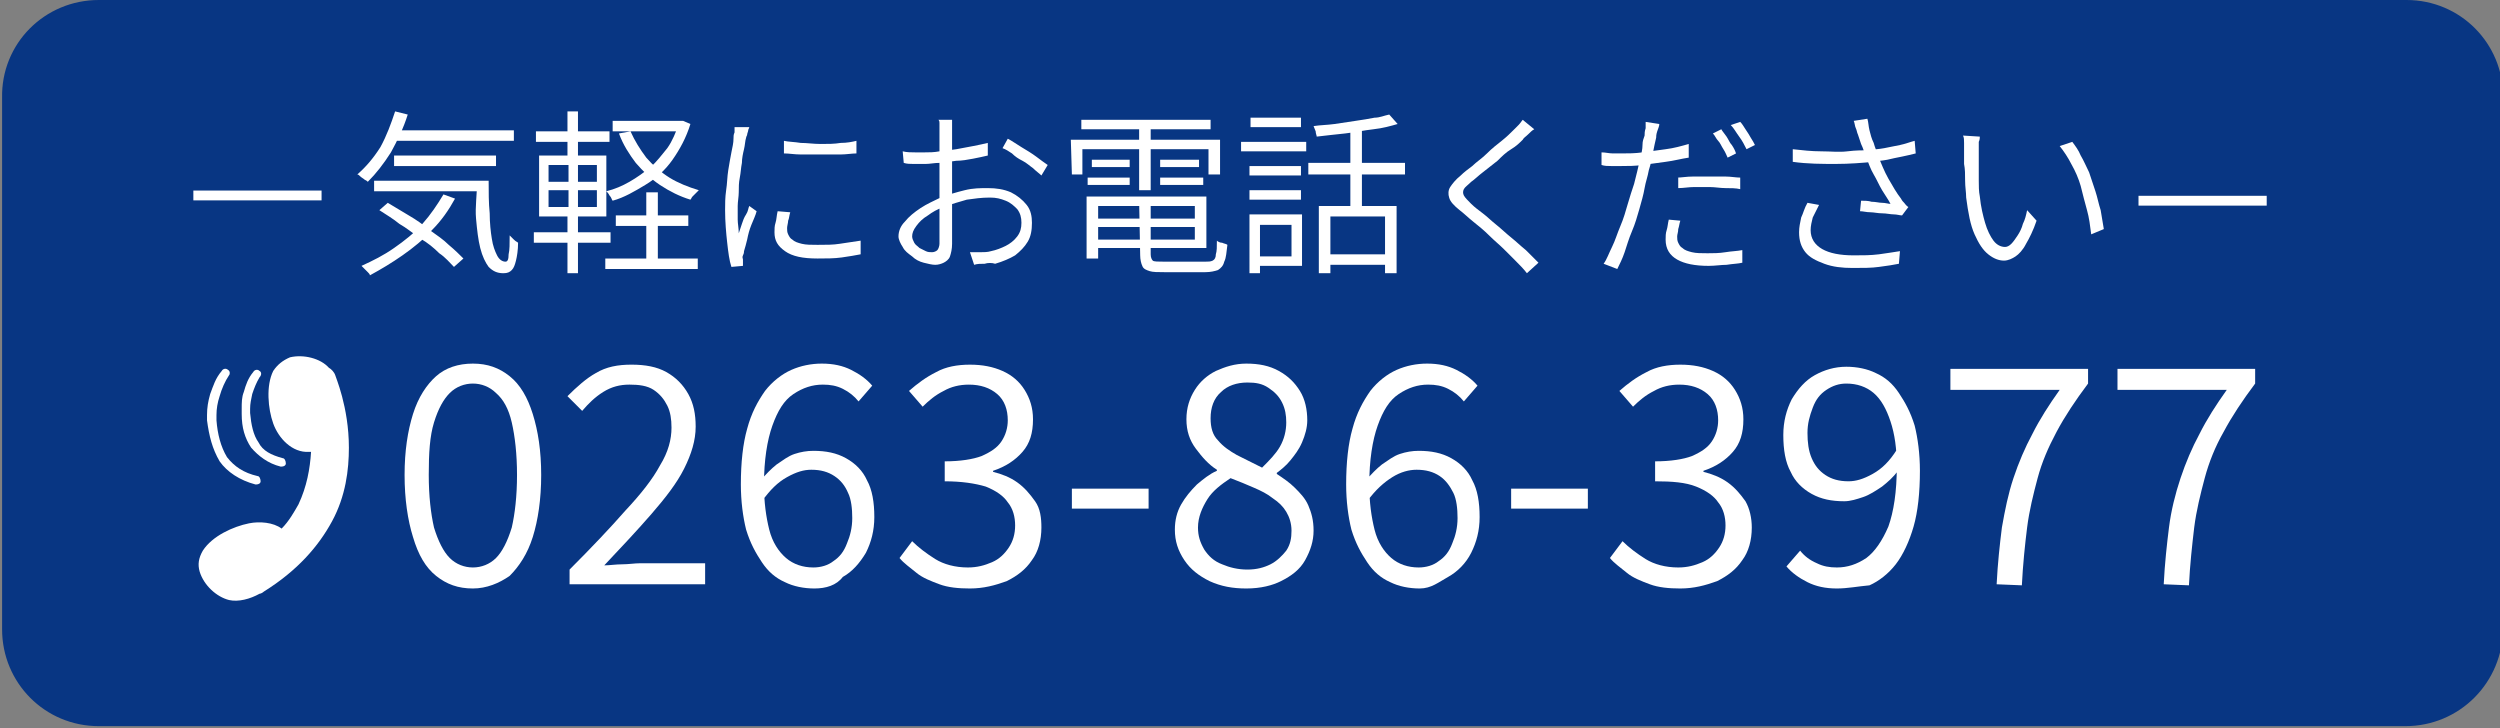 <?xml version="1.0" encoding="utf-8"?>
<!-- Generator: Adobe Illustrator 28.0.0, SVG Export Plug-In . SVG Version: 6.00 Build 0)  -->
<svg version="1.1" id="レイヤー_1" xmlns="http://www.w3.org/2000/svg" xmlns:xlink="http://www.w3.org/1999/xlink" x="0px"
	 y="0px" viewBox="0 0 237.9 69.3" style="enable-background:new 0 0 237.9 69.3;" xml:space="preserve">
<rect x="0" y="0" width="237.9" height="69.3" fill="#808080" stroke="none"/>
<style type="text/css">
	.st0{fill:#083683;stroke:#083683;stroke-width:2;stroke-miterlimit:10;}
	.st1{fill:#FFFFFF;}
	.st2{fill:none;stroke:#FFFFFF;stroke-width:0.935;stroke-miterlimit:10;}
</style>
<path class="st0" d="M228.9,68.1H9.4c-4.6,0-8.2-3.7-8.2-8.2V9.3C1.1,4.7,4.8,1,9.4,1H229c4.6,0,8.2,3.7,8.2,8.2v50.5
	C237.2,64.4,233.5,68.1,228.9,68.1z"/>
<g>
	<g>
		<path class="st1" d="M37.6,10.6l1.2,0.3c-0.4,1.3-1,2.5-1.6,3.6c-0.7,1.1-1.4,2-2.2,2.8c-0.1-0.1-0.1-0.1-0.3-0.2
			c-0.1-0.1-0.3-0.2-0.4-0.3c-0.1-0.1-0.2-0.2-0.3-0.2c0.8-0.7,1.5-1.5,2.2-2.6C36.8,12.9,37.2,11.8,37.6,10.6z M42.2,18.5l1.1,0.4
			c-0.6,1.1-1.3,2.1-2.2,3c-0.8,0.9-1.8,1.7-2.8,2.4c-1,0.7-2,1.3-3.1,1.9c0-0.1-0.1-0.2-0.2-0.3s-0.2-0.2-0.3-0.3
			c-0.1-0.1-0.2-0.2-0.3-0.3c1.1-0.5,2.1-1,3.1-1.7s1.9-1.4,2.7-2.3C41,20.4,41.6,19.5,42.2,18.5z M35.6,17.2h10.2v1H35.6V17.2z
			 M36.1,20l0.8-0.7c0.7,0.4,1.3,0.8,2,1.2c0.7,0.4,1.4,0.9,2,1.4c0.7,0.5,1.3,0.9,1.8,1.4c0.6,0.5,1,0.9,1.4,1.3l-0.9,0.8
			c-0.4-0.4-0.8-0.9-1.4-1.3c-0.5-0.5-1.1-1-1.8-1.4c-0.7-0.5-1.3-1-2-1.4C37.4,20.8,36.7,20.4,36.1,20z M37.3,12.4h11.6v1H37.3
			V12.4z M37.5,14.8h9.7v1h-9.7V14.8z M45.4,17.2h1.1c0,1.1,0,2.1,0.1,3.1c0,0.9,0.1,1.8,0.2,2.4c0.1,0.7,0.3,1.2,0.5,1.6
			s0.5,0.6,0.8,0.6c0.2,0,0.3-0.2,0.3-0.7c0.1-0.4,0.1-1,0.1-1.8c0.1,0.1,0.2,0.2,0.4,0.4s0.3,0.2,0.4,0.3c0,0.7-0.1,1.3-0.2,1.7
			c-0.1,0.4-0.2,0.7-0.4,0.9c-0.2,0.2-0.4,0.3-0.8,0.3c-0.6,0-1-0.2-1.4-0.6c-0.3-0.4-0.6-1-0.8-1.8s-0.3-1.7-0.4-2.8
			S45.4,18.5,45.4,17.2z"/>
		<path class="st1" d="M50.8,22.1h7.3v1h-7.3V22.1z M51,12.5h7v1h-7V12.5z M51.3,14.8h6.4v5.8h-6.4V14.8z M52.2,15.7v1.6h4.6v-1.6
			C56.8,15.7,52.2,15.7,52.2,15.7z M52.2,18.1v1.6h4.6v-1.6H52.2z M54,10.6h1v4.6h-1V10.6z M54.1,15.2H55v4.9l0,0V26h-1v-5.9h0.1
			V15.2z M57.6,24.6h8.8v1h-8.8C57.6,25.6,57.6,24.6,57.6,24.6z M64.6,11.5h0.2H65l0.7,0.3c-0.4,1.3-1,2.4-1.7,3.4s-1.6,1.8-2.6,2.4
			s-2,1.2-3.1,1.5c-0.1-0.1-0.1-0.3-0.3-0.5c-0.1-0.2-0.2-0.3-0.3-0.4c0.8-0.2,1.5-0.5,2.2-0.9s1.4-0.9,2-1.4s1.1-1.2,1.6-1.8
			c0.5-0.7,0.8-1.5,1.1-2.3C64.6,11.8,64.6,11.5,64.6,11.5z M58.3,11.5h6.5v1h-6.5C58.3,12.5,58.3,11.5,58.3,11.5z M58.6,20.5h6.9v1
			h-6.9V20.5z M60,12.5c0.4,0.9,0.9,1.7,1.5,2.5c0.6,0.7,1.4,1.4,2.2,1.9s1.8,0.9,2.8,1.2c-0.1,0.1-0.2,0.2-0.3,0.3
			s-0.2,0.2-0.3,0.3s-0.1,0.2-0.2,0.3c-1-0.3-2-0.8-2.9-1.4s-1.6-1.3-2.3-2.1c-0.6-0.8-1.2-1.7-1.6-2.8L60,12.5z M61.5,18.3h1.1v6.9
			h-1.1V18.3z"/>
		<path class="st1" d="M71.3,12.1c0,0.1-0.1,0.2-0.1,0.3s-0.1,0.3-0.1,0.4S71,13,71,13.1c-0.1,0.3-0.1,0.7-0.2,1.1s-0.2,0.9-0.2,1.3
			c-0.1,0.5-0.1,0.9-0.2,1.4s-0.1,0.9-0.1,1.4c0,0.4-0.1,0.9-0.1,1.3s0,0.9,0,1.3s0.1,0.8,0.1,1.3c0.1-0.3,0.2-0.6,0.3-0.9
			s0.2-0.6,0.4-0.9s0.2-0.6,0.3-0.8l0.7,0.5c-0.1,0.4-0.3,0.8-0.5,1.3s-0.3,0.9-0.4,1.4c-0.1,0.4-0.2,0.8-0.3,1.1
			c0,0.1,0,0.2-0.1,0.4s0,0.3,0,0.4s0,0.2,0,0.3s0,0.2,0,0.3l-1.1,0.1c-0.2-0.6-0.3-1.4-0.4-2.3S69,21.1,69,20c0-0.6,0-1.2,0.1-1.9
			c0.1-0.6,0.1-1.3,0.2-1.9s0.2-1.2,0.3-1.7c0.1-0.5,0.2-0.9,0.2-1.3c0-0.2,0-0.4,0.1-0.6c0-0.2,0-0.4,0-0.5L71.3,12.1z M75.2,20.2
			c-0.1,0.3-0.1,0.6-0.2,0.8c0,0.2-0.1,0.5-0.1,0.7s0,0.4,0.1,0.6s0.2,0.4,0.4,0.5c0.2,0.2,0.5,0.3,0.9,0.4s0.9,0.1,1.5,0.1
			c0.8,0,1.5,0,2.1-0.1c0.7-0.1,1.3-0.2,2-0.3v1.3c-0.5,0.1-1.1,0.2-1.8,0.3c-0.7,0.1-1.5,0.1-2.3,0.1c-1.4,0-2.4-0.2-3.1-0.7
			s-1-1-1-1.8c0-0.3,0-0.6,0.1-0.9s0.1-0.7,0.2-1.1L75.2,20.2z M74.6,13.4c0.4,0.1,1,0.1,1.6,0.2c0.6,0,1.2,0.1,1.9,0.1
			c0.7,0,1.3,0,1.9-0.1c0.6,0,1.1-0.1,1.5-0.2v1.2c-0.4,0-1,0.1-1.5,0.1c-0.6,0-1.2,0-1.9,0c-0.6,0-1.3,0-1.9,0s-1.1-0.1-1.6-0.1
			V13.4z"/>
		<path class="st1" d="M90.6,11.3c0,0.1,0,0.2,0,0.3s0,0.3,0,0.4c0,0.1,0,0.3,0,0.4c0,0.2,0,0.6,0,1s0,0.9,0,1.4s0,1,0,1.6
			c0,0.5,0,1,0,1.5c0,0.4,0,0.9,0,1.4s0,1,0,1.5s0,1,0,1.4s0,0.8,0,1c0,0.5-0.1,0.9-0.2,1.2S90,24.9,89.8,25s-0.5,0.2-0.8,0.2
			s-0.7-0.1-1.1-0.2s-0.8-0.3-1.1-0.6c-0.4-0.3-0.7-0.5-0.9-0.9c-0.2-0.3-0.4-0.7-0.4-1c0-0.5,0.2-1,0.6-1.4
			c0.4-0.5,0.9-0.9,1.5-1.3s1.3-0.7,1.9-1c0.8-0.3,1.5-0.5,2.3-0.7s1.5-0.2,2.2-0.2c0.8,0,1.5,0.1,2.2,0.4c0.6,0.3,1.1,0.7,1.5,1.2
			s0.5,1.1,0.5,1.7c0,0.7-0.1,1.3-0.4,1.8s-0.7,0.9-1.2,1.3c-0.5,0.3-1.2,0.6-1.9,0.8c-0.3-0.1-0.7-0.1-1,0c-0.4,0-0.7,0-1,0.1
			L92.3,24c0.3,0,0.6,0,1,0c0.3,0,0.7,0,1-0.1c0.5-0.1,1-0.3,1.4-0.5s0.8-0.5,1.1-0.9c0.3-0.4,0.4-0.8,0.4-1.3s-0.1-0.9-0.4-1.3
			c-0.3-0.3-0.6-0.6-1.1-0.8s-0.9-0.3-1.5-0.3c-0.8,0-1.5,0.1-2.2,0.2c-0.7,0.2-1.4,0.4-2.2,0.7c-0.6,0.2-1.1,0.5-1.5,0.8
			c-0.5,0.3-0.8,0.6-1.1,1s-0.4,0.7-0.4,1c0,0.2,0.1,0.4,0.2,0.6s0.3,0.3,0.5,0.5c0.2,0.1,0.4,0.2,0.6,0.3c0.2,0.1,0.4,0.1,0.6,0.1
			s0.4-0.1,0.5-0.2s0.2-0.4,0.2-0.6c0-0.3,0-0.8,0-1.4s0-1.2,0-1.9c0-0.7,0-1.3,0-1.9c0-0.5,0-1,0-1.6s0-1.1,0-1.6s0-1,0-1.4
			s0-0.7,0-0.9c0-0.1,0-0.2,0-0.4c0-0.1,0-0.3,0-0.4s0-0.2-0.1-0.3h1.3V11.3z M85.9,14.4c0.4,0.1,0.8,0.1,1.2,0.1c0.3,0,0.6,0,0.9,0
			c0.4,0,0.9,0,1.4-0.1s1-0.1,1.6-0.2c0.5-0.1,1.1-0.2,1.6-0.3s1-0.2,1.4-0.3v1.2c-0.4,0.1-0.9,0.2-1.4,0.3s-1.1,0.2-1.6,0.2
			c-0.6,0.1-1.1,0.1-1.6,0.2c-0.5,0-0.9,0.1-1.3,0.1c-0.5,0-0.9,0-1.2,0c-0.3,0-0.6,0-0.9-0.1L85.9,14.4z M95.9,13.2
			c0.4,0.2,0.8,0.5,1.3,0.8s1,0.6,1.4,0.9s0.8,0.6,1.1,0.8l-0.6,1c-0.2-0.2-0.5-0.4-0.8-0.7c-0.3-0.2-0.6-0.5-1-0.7s-0.7-0.4-1-0.7
			c-0.3-0.2-0.6-0.4-0.9-0.5L95.9,13.2z"/>
		<path class="st1" d="M101.9,13.3h14.2v3.3H115v-2.4h-12v2.4h-1L101.9,13.3L101.9,13.3z M102.9,11.4h12.3v0.9h-12.3V11.4z
			 M103.4,18.7h1.1v5.9h-1.1V18.7z M103.5,16.9h4v0.7h-4V16.9z M103.9,15.2h3.6v0.7h-3.6V15.2z M103.9,20.8h10.2v0.8h-10.2V20.8z
			 M104,18.7h10.8v4.9H104v-0.8h9.7v-3.2H104V18.7z M108.4,19.1h1.1v5.1c0,0.3,0.1,0.5,0.2,0.6s0.5,0.1,1.1,0.1c0.1,0,0.3,0,0.5,0
			s0.5,0,0.9,0c0.3,0,0.7,0,1,0s0.6,0,0.9,0s0.5,0,0.6,0c0.3,0,0.5,0,0.7-0.1s0.3-0.3,0.3-0.6c0.1-0.3,0.1-0.7,0.1-1.3
			c0.1,0.1,0.3,0.2,0.5,0.2c0.2,0.1,0.4,0.1,0.5,0.2c-0.1,0.7-0.1,1.2-0.3,1.6c-0.1,0.4-0.3,0.6-0.6,0.8c-0.3,0.1-0.7,0.2-1.2,0.2
			c-0.1,0-0.3,0-0.5,0c-0.3,0-0.6,0-0.9,0s-0.7,0-1.1,0s-0.7,0-0.9,0c-0.3,0-0.4,0-0.5,0c-0.6,0-1.1,0-1.4-0.1s-0.6-0.2-0.7-0.5
			c-0.1-0.2-0.2-0.6-0.2-1L108.4,19.1L108.4,19.1z M108.4,11.7h1.1v6.4h-1.1V11.7z M110.4,15.2h3.7v0.7h-3.7V15.2z M110.4,16.9h4.1
			v0.7h-4.1V16.9z"/>
		<path class="st1" d="M118.1,13.5h6.2v0.9h-6.2V13.5z M118.9,20.4h1V26h-1V20.4z M118.9,15.8h4.9v0.9h-4.9V15.8z M118.9,18.1h4.9
			V19h-4.9V18.1z M119,11.2h4.8v0.9H119V11.2z M119.5,20.4h4.4v4.9h-4.4v-0.9h3.4v-3h-3.4V20.4z M124.5,15.5h9.2v1.1h-9.2V15.5z
			 M132.2,10.9l0.8,0.9c-0.7,0.2-1.4,0.4-2.3,0.5s-1.8,0.3-2.7,0.4c-0.9,0.1-1.9,0.2-2.7,0.3c0-0.1-0.1-0.3-0.1-0.5
			c-0.1-0.2-0.1-0.3-0.2-0.5c0.6-0.1,1.3-0.1,2-0.2c0.7-0.1,1.3-0.2,2-0.3s1.3-0.2,1.8-0.3C131.3,11.2,131.7,11,132.2,10.9z
			 M125.5,19.6h7.4V26h-1.1v-5.4h-5.2V26h-1.1C125.5,26,125.5,19.6,125.5,19.6z M126.2,24.2h6.1v1h-6.1
			C126.2,25.2,126.2,24.2,126.2,24.2z M128.5,12.1h1.1v8h-1.1V12.1z"/>
		<path class="st1" d="M146,12.3c-0.2,0.1-0.4,0.3-0.6,0.5c-0.2,0.2-0.4,0.3-0.5,0.5c-0.3,0.3-0.6,0.6-1.1,0.9s-0.9,0.7-1.3,1.1
			c-0.5,0.4-0.9,0.7-1.4,1.1c-0.4,0.3-0.8,0.7-1.1,0.9c-0.3,0.3-0.6,0.5-0.7,0.7c-0.1,0.2-0.1,0.4,0,0.6s0.4,0.5,0.7,0.8
			s0.7,0.6,1.1,0.9c0.4,0.3,0.8,0.7,1.3,1.1s0.9,0.8,1.4,1.2s0.9,0.8,1.4,1.2c0.4,0.4,0.8,0.8,1.2,1.2l-1.1,1
			c-0.3-0.4-0.7-0.8-1.1-1.2c-0.3-0.3-0.7-0.7-1.1-1.1c-0.4-0.4-0.9-0.8-1.4-1.3s-1-0.9-1.5-1.3s-0.9-0.8-1.3-1.1
			c-0.5-0.4-0.9-0.8-1-1.2c-0.1-0.3-0.1-0.7,0.1-1c0.2-0.3,0.5-0.7,1-1.1c0.3-0.3,0.7-0.6,1.1-0.9c0.4-0.4,0.9-0.7,1.4-1.2
			s0.9-0.8,1.4-1.2s0.8-0.7,1.1-1c0.2-0.2,0.3-0.3,0.5-0.5s0.3-0.4,0.4-0.5L146,12.3z"/>
		<path class="st1" d="M154.3,14.6c0.6,0,1.3,0,2-0.1s1.5-0.2,2.2-0.3c0.8-0.1,1.5-0.3,2.2-0.5V15c-0.7,0.1-1.4,0.3-2.2,0.4
			c-0.8,0.1-1.5,0.2-2.2,0.3s-1.4,0.1-2,0.1c-0.4,0-0.7,0-1,0s-0.6,0-0.9-0.1v-1.2c0.4,0,0.7,0.1,1.1,0.1
			C153.7,14.6,154,14.6,154.3,14.6z M157.9,11.8c0,0.2-0.1,0.4-0.2,0.7c-0.1,0.3-0.1,0.5-0.1,0.6c-0.1,0.4-0.2,0.9-0.3,1.4
			s-0.2,1.1-0.4,1.7c-0.1,0.6-0.3,1.1-0.4,1.7c-0.1,0.6-0.3,1.3-0.5,2s-0.4,1.4-0.7,2.1s-0.5,1.4-0.7,2s-0.5,1.2-0.7,1.6l-1.3-0.5
			c0.3-0.4,0.5-1,0.8-1.6s0.5-1.3,0.8-2s0.5-1.4,0.7-2.1s0.4-1.3,0.6-1.9c0.1-0.4,0.2-0.8,0.3-1.2c0.1-0.4,0.2-0.9,0.3-1.3
			c0.1-0.4,0.2-0.8,0.2-1.2s0.1-0.6,0.2-0.9c0-0.2,0-0.4,0.1-0.7c0-0.3,0-0.5,0-0.6L157.9,11.8z M159.9,21c-0.1,0.3-0.1,0.5-0.2,0.8
			c0,0.3-0.1,0.5-0.1,0.7s0,0.4,0.1,0.6s0.2,0.4,0.4,0.5c0.2,0.2,0.5,0.3,0.9,0.4s0.9,0.1,1.5,0.1c0.5,0,1.1,0,1.7-0.1
			c0.6-0.1,1.1-0.1,1.6-0.2V25c-0.4,0.1-0.9,0.1-1.5,0.2c-0.5,0-1.1,0.1-1.7,0.1c-1.3,0-2.3-0.2-3-0.6s-1.1-1-1.1-1.9
			c0-0.3,0-0.6,0.1-0.9s0.1-0.6,0.2-1L159.9,21z M159.6,16.9c0.4,0,0.9-0.1,1.5-0.1c0.5,0,1.1,0,1.6,0s1,0,1.5,0s1,0.1,1.4,0.1V18
			c-0.4-0.1-0.9-0.1-1.4-0.1s-1-0.1-1.5-0.1s-1,0-1.5,0s-1,0.1-1.5,0.1v-1H159.6z M163.8,12.3c0.1,0.2,0.3,0.4,0.5,0.7
			s0.3,0.6,0.5,0.8c0.2,0.3,0.3,0.5,0.4,0.8l-0.8,0.4c-0.1-0.2-0.2-0.5-0.4-0.8s-0.3-0.6-0.5-0.8s-0.3-0.5-0.5-0.7L163.8,12.3z
			 M165.6,11.6c0.2,0.2,0.3,0.4,0.5,0.7s0.4,0.6,0.5,0.8c0.2,0.3,0.3,0.5,0.4,0.7l-0.8,0.4c-0.2-0.4-0.4-0.8-0.7-1.2
			s-0.5-0.8-0.8-1.1L165.6,11.6z"/>
		<path class="st1" d="M170.6,14.2c0.9,0.1,1.8,0.2,2.7,0.2s1.7,0.1,2.5,0s1.5-0.1,2.1-0.1c0.4-0.1,0.9-0.1,1.4-0.2
			c0.5-0.1,1-0.2,1.5-0.3s1-0.3,1.4-0.4l0.1,1.2c-0.4,0.1-0.8,0.2-1.3,0.3s-1,0.2-1.4,0.3c-0.5,0.1-0.9,0.1-1.3,0.2
			c-1.1,0.1-2.3,0.2-3.6,0.2s-2.7,0-4.1-0.2L170.6,14.2z M173.1,19.5c-0.2,0.4-0.4,0.8-0.6,1.2c-0.1,0.4-0.2,0.8-0.2,1.2
			c0,0.8,0.4,1.4,1.1,1.8c0.7,0.4,1.7,0.6,3,0.6c0.9,0,1.6,0,2.4-0.1c0.7-0.1,1.4-0.2,2-0.3l-0.1,1.2c-0.5,0.1-1.1,0.2-1.9,0.3
			c-0.7,0.1-1.5,0.1-2.5,0.1s-1.9-0.1-2.7-0.4s-1.4-0.6-1.8-1.1c-0.4-0.5-0.6-1.1-0.6-1.9c0-0.5,0.1-0.9,0.2-1.4
			c0.2-0.4,0.3-0.9,0.6-1.4L173.1,19.5z M176.8,12.8c-0.1-0.2-0.1-0.4-0.2-0.6c-0.1-0.2-0.1-0.5-0.2-0.7l1.3-0.2
			c0.1,0.3,0.1,0.7,0.2,1.1s0.2,0.8,0.4,1.2c0.1,0.4,0.3,0.8,0.4,1.2c0.3,0.7,0.6,1.5,1,2.2s0.8,1.4,1.2,1.9
			c0.1,0.2,0.2,0.3,0.3,0.4s0.2,0.3,0.4,0.4l-0.6,0.8c-0.2,0-0.5-0.1-0.8-0.1s-0.7-0.1-1.1-0.1c-0.4,0-0.8-0.1-1.1-0.1
			c-0.4,0-0.7-0.1-1-0.1l0.1-1c0.3,0,0.7,0,1,0.1c0.4,0,0.7,0.1,1,0.1s0.6,0.1,0.8,0.1c-0.2-0.4-0.5-0.8-0.8-1.3s-0.5-1-0.8-1.5
			s-0.5-1.1-0.7-1.6s-0.3-0.9-0.5-1.3C177,13.4,176.9,13.1,176.8,12.8z"/>
		<path class="st1" d="M188.4,13c0,0.1,0,0.3-0.1,0.5c0,0.2,0,0.4,0,0.6c0,0.2,0,0.4,0,0.5c0,0.3,0,0.7,0,1.2c0,0.4,0,0.9,0,1.4
			s0,1,0.1,1.5c0.1,1,0.3,1.8,0.5,2.5s0.5,1.3,0.8,1.7c0.3,0.4,0.7,0.6,1.1,0.6c0.2,0,0.4-0.1,0.6-0.3c0.2-0.2,0.4-0.5,0.6-0.8
			c0.2-0.3,0.4-0.7,0.5-1.1c0.2-0.4,0.3-0.8,0.4-1.3l0.9,1c-0.3,0.9-0.7,1.7-1,2.2c-0.3,0.6-0.7,1-1,1.2s-0.7,0.4-1.1,0.4
			c-0.5,0-1-0.2-1.5-0.6s-0.9-1-1.3-1.9c-0.4-0.9-0.6-2-0.8-3.5c0-0.5-0.1-1-0.1-1.6s0-1.1-0.1-1.6c0-0.5,0-0.9,0-1.3
			c0-0.2,0-0.4,0-0.7s0-0.5-0.1-0.7L188.4,13z M197.2,13.5c0.3,0.4,0.6,0.8,0.8,1.3c0.3,0.5,0.5,1,0.8,1.6c0.2,0.6,0.4,1.2,0.6,1.8
			c0.2,0.6,0.3,1.2,0.5,1.8c0.1,0.6,0.2,1.2,0.3,1.8l-1.2,0.5c-0.1-0.8-0.2-1.6-0.4-2.3s-0.4-1.5-0.6-2.3c-0.2-0.7-0.5-1.4-0.9-2.1
			c-0.3-0.6-0.7-1.2-1.1-1.7L197.2,13.5z"/>
	</g>
</g>
<g>
	<path class="st1" d="M45,56c-1.4,0-2.5-0.4-3.5-1.2s-1.7-2-2.2-3.7c-0.5-1.6-0.8-3.6-0.8-5.9c0-2.3,0.3-4.2,0.8-5.8
		s1.3-2.8,2.2-3.6s2.1-1.2,3.5-1.2s2.5,0.4,3.5,1.2s1.7,2,2.2,3.6s0.8,3.5,0.8,5.8s-0.3,4.3-0.8,5.9c-0.5,1.6-1.3,2.8-2.2,3.7
		C47.5,55.5,46.3,56,45,56z M45,54c0.8,0,1.6-0.3,2.2-0.9c0.6-0.6,1.1-1.6,1.5-2.9c0.3-1.3,0.5-3,0.5-5s-0.2-3.7-0.5-5
		s-0.8-2.2-1.5-2.8c-0.6-0.6-1.4-0.9-2.2-0.9s-1.6,0.3-2.2,0.9c-0.6,0.6-1.1,1.5-1.5,2.8s-0.5,2.9-0.5,5c0,2,0.2,3.7,0.5,5
		c0.4,1.3,0.9,2.3,1.5,2.9C43.4,53.7,44.2,54,45,54z"/>
	<path class="st1" d="M54.2,55.6v-1.4c2.1-2.1,3.9-4,5.3-5.6c1.5-1.6,2.6-3,3.3-4.3c0.8-1.3,1.1-2.5,1.1-3.6c0-0.8-0.1-1.5-0.4-2.1
		c-0.3-0.6-0.7-1.1-1.3-1.5s-1.4-0.5-2.3-0.5c-0.9,0-1.7,0.2-2.5,0.7s-1.4,1.1-2,1.8L54,37.7c0.9-0.9,1.8-1.7,2.7-2.2
		c1-0.6,2.1-0.8,3.4-0.8c1.3,0,2.4,0.2,3.3,0.7s1.6,1.2,2.1,2.1s0.7,1.9,0.7,3.1c0,1.3-0.4,2.6-1.1,4s-1.8,2.8-3.1,4.3
		s-2.8,3.1-4.5,4.9c0.5,0,1.1-0.1,1.7-0.1c0.6,0,1.2-0.1,1.7-0.1h6.2v2C67.1,55.6,54.2,55.6,54.2,55.6z"/>
	<path class="st1" d="M77.5,56c-1,0-2-0.2-2.8-0.6c-0.9-0.4-1.6-1-2.2-1.9s-1.1-1.8-1.5-3.1c-0.3-1.2-0.5-2.7-0.5-4.3
		c0-2.1,0.2-3.9,0.6-5.3c0.4-1.5,1-2.6,1.7-3.6c0.7-0.9,1.6-1.6,2.5-2s1.9-0.6,2.9-0.6c1.1,0,2,0.2,2.8,0.6c0.8,0.4,1.5,0.9,2,1.5
		l-1.3,1.5c-0.4-0.5-0.9-0.9-1.5-1.2s-1.2-0.4-1.9-0.4c-1,0-1.9,0.3-2.8,0.9c-0.9,0.6-1.5,1.6-2,3s-0.8,3.3-0.8,5.6
		c0,1.7,0.2,3.1,0.5,4.3s0.9,2.1,1.6,2.7c0.7,0.6,1.6,0.9,2.6,0.9c0.7,0,1.4-0.2,1.9-0.6c0.6-0.4,1-0.9,1.3-1.7
		c0.3-0.7,0.5-1.5,0.5-2.4s-0.1-1.8-0.4-2.4c-0.3-0.7-0.7-1.2-1.3-1.6c-0.6-0.4-1.3-0.6-2.2-0.6c-0.7,0-1.4,0.2-2.3,0.7
		s-1.6,1.2-2.4,2.3l-0.1-2c0.5-0.6,1-1.1,1.5-1.5c0.6-0.4,1.1-0.8,1.7-1s1.2-0.3,1.8-0.3c1.2,0,2.2,0.2,3.1,0.7s1.6,1.2,2,2.1
		c0.5,0.9,0.7,2.1,0.7,3.5c0,1.3-0.3,2.4-0.8,3.4c-0.6,1-1.3,1.8-2.2,2.3C79.6,55.7,78.6,56,77.5,56z"/>
	<path class="st1" d="M92.3,56c-1.1,0-2.1-0.1-2.9-0.4c-0.8-0.3-1.6-0.6-2.2-1.1s-1.2-0.9-1.6-1.4l1.2-1.6c0.6,0.6,1.4,1.2,2.2,1.7
		c0.8,0.5,1.9,0.8,3.1,0.8c0.9,0,1.6-0.2,2.3-0.5c0.7-0.3,1.2-0.8,1.6-1.4c0.4-0.6,0.6-1.3,0.6-2.1s-0.2-1.6-0.7-2.2
		c-0.4-0.6-1.1-1.1-2.1-1.5c-1-0.3-2.3-0.5-3.9-0.5v-1.9c1.5,0,2.7-0.2,3.5-0.5c0.9-0.4,1.5-0.8,1.9-1.4c0.4-0.6,0.6-1.3,0.6-2
		c0-1-0.3-1.9-1-2.5s-1.6-0.9-2.7-0.9c-0.9,0-1.7,0.2-2.4,0.6c-0.8,0.4-1.4,0.9-2,1.5l-1.3-1.5c0.8-0.7,1.6-1.3,2.6-1.8
		c0.9-0.5,2-0.7,3.2-0.7s2.2,0.2,3.1,0.6c0.9,0.4,1.6,1,2.1,1.8s0.8,1.7,0.8,2.8c0,1.3-0.3,2.3-1,3.1s-1.6,1.4-2.8,1.8v0.1
		c0.8,0.2,1.6,0.5,2.3,1c0.7,0.5,1.2,1.1,1.7,1.8s0.6,1.6,0.6,2.5c0,1.2-0.3,2.3-0.9,3.1c-0.6,0.9-1.4,1.5-2.4,2
		C94.7,55.7,93.6,56,92.3,56z"/>
	<path class="st1" d="M102,48.4v-1.9h7.3v1.9H102z"/>
	<path class="st1" d="M118.6,56c-1.3,0-2.4-0.2-3.5-0.7c-1-0.5-1.8-1.1-2.4-2s-0.9-1.8-0.9-2.9c0-0.9,0.2-1.7,0.6-2.4
		s0.9-1.3,1.5-1.9c0.6-0.5,1.2-1,1.9-1.3v-0.1c-0.8-0.5-1.4-1.2-2-2s-0.9-1.7-0.9-2.8s0.3-2,0.8-2.8s1.2-1.4,2-1.8
		c0.9-0.4,1.8-0.7,2.9-0.7c1.2,0,2.2,0.2,3.1,0.7s1.5,1.1,2,1.9s0.7,1.8,0.7,2.8c0,0.7-0.2,1.4-0.5,2.1c-0.3,0.7-0.7,1.2-1.1,1.7
		s-0.9,0.9-1.3,1.2v0.1c0.6,0.4,1.2,0.8,1.7,1.3s1,1,1.3,1.7s0.5,1.4,0.5,2.4s-0.3,1.9-0.8,2.8s-1.3,1.5-2.3,2
		C121.1,55.7,120,56,118.6,56z M118.7,54.2c0.9,0,1.6-0.2,2.2-0.5s1.1-0.8,1.5-1.3c0.4-0.6,0.5-1.2,0.5-1.9s-0.2-1.3-0.5-1.8
		s-0.7-0.9-1.3-1.3c-0.5-0.4-1.1-0.7-1.8-1s-1.4-0.6-2.2-0.9c-0.9,0.6-1.7,1.2-2.2,2s-0.9,1.7-0.9,2.7c0,0.8,0.2,1.4,0.6,2.1
		c0.4,0.6,0.9,1.1,1.7,1.4C117,54,117.8,54.2,118.7,54.2z M120.1,44.5c0.7-0.7,1.3-1.3,1.7-2c0.4-0.7,0.6-1.5,0.6-2.3
		c0-0.7-0.1-1.3-0.4-1.9c-0.3-0.6-0.7-1-1.3-1.4s-1.2-0.5-2-0.5c-1,0-1.9,0.3-2.5,0.9c-0.7,0.6-1,1.5-1,2.5c0,0.9,0.2,1.6,0.7,2.1
		c0.5,0.6,1.1,1,1.8,1.4C118.5,43.7,119.3,44.1,120.1,44.5z"/>
	<path class="st1" d="M135.1,56c-1,0-2-0.2-2.8-0.6c-0.9-0.4-1.6-1-2.2-1.9s-1.1-1.8-1.5-3.1c-0.3-1.2-0.5-2.7-0.5-4.3
		c0-2.1,0.2-3.9,0.6-5.3c0.4-1.5,1-2.6,1.7-3.6c0.7-0.9,1.6-1.6,2.5-2s1.9-0.6,2.9-0.6c1.1,0,2,0.2,2.8,0.6c0.8,0.4,1.5,0.9,2,1.5
		l-1.3,1.5c-0.4-0.5-0.9-0.9-1.5-1.2s-1.2-0.4-1.9-0.4c-1,0-1.9,0.3-2.8,0.9c-0.9,0.6-1.5,1.6-2,3s-0.8,3.3-0.8,5.6
		c0,1.7,0.2,3.1,0.5,4.3s0.9,2.1,1.6,2.7c0.7,0.6,1.6,0.9,2.6,0.9c0.7,0,1.4-0.2,1.9-0.6c0.6-0.4,1-0.9,1.3-1.7
		c0.3-0.7,0.5-1.5,0.5-2.4s-0.1-1.8-0.4-2.4s-0.7-1.2-1.3-1.6s-1.3-0.6-2.2-0.6c-0.7,0-1.5,0.2-2.3,0.7s-1.6,1.2-2.4,2.3l-0.1-2
		c0.5-0.6,1-1.1,1.5-1.5c0.6-0.4,1.1-0.8,1.7-1c0.6-0.2,1.2-0.3,1.8-0.3c1.2,0,2.2,0.2,3.1,0.7c0.9,0.5,1.6,1.2,2,2.1
		c0.5,0.9,0.7,2.1,0.7,3.5c0,1.3-0.3,2.4-0.8,3.4s-1.3,1.8-2.2,2.3S136.2,56,135.1,56z"/>
	<path class="st1" d="M143.8,48.4v-1.9h7.3v1.9H143.8z"/>
	<path class="st1" d="M159.9,56c-1.1,0-2.1-0.1-2.9-0.4c-0.8-0.3-1.6-0.6-2.2-1.1c-0.6-0.5-1.2-0.9-1.6-1.4l1.2-1.6
		c0.6,0.6,1.4,1.2,2.2,1.7s1.9,0.8,3.1,0.8c0.9,0,1.6-0.2,2.3-0.5s1.2-0.8,1.6-1.4c0.4-0.6,0.6-1.3,0.6-2.1s-0.2-1.6-0.7-2.2
		c-0.4-0.6-1.1-1.1-2.1-1.5s-2.3-0.5-3.9-0.5v-1.9c1.5,0,2.7-0.2,3.5-0.5c0.9-0.4,1.5-0.8,1.9-1.4s0.6-1.3,0.6-2c0-1-0.3-1.9-1-2.5
		s-1.6-0.9-2.7-0.9c-0.9,0-1.7,0.2-2.4,0.6c-0.8,0.4-1.4,0.9-2,1.5l-1.3-1.5c0.8-0.7,1.6-1.3,2.6-1.8c0.9-0.5,2-0.7,3.2-0.7
		s2.2,0.2,3.1,0.6c0.9,0.4,1.6,1,2.1,1.8s0.8,1.7,0.8,2.8c0,1.3-0.3,2.3-1,3.1s-1.6,1.4-2.8,1.8v0.1c0.8,0.2,1.6,0.5,2.3,1
		s1.2,1.1,1.7,1.8c0.4,0.7,0.6,1.6,0.6,2.5c0,1.2-0.3,2.3-0.9,3.1c-0.6,0.9-1.4,1.5-2.4,2C162.3,55.7,161.2,56,159.9,56z"/>
	<path class="st1" d="M174.8,56c-1.1,0-2-0.2-2.8-0.6c-0.8-0.4-1.5-0.9-2-1.5l1.3-1.5c0.4,0.5,0.9,0.9,1.6,1.2
		c0.6,0.3,1.2,0.4,1.9,0.4c1,0,1.9-0.3,2.8-0.9c0.8-0.6,1.5-1.6,2.1-3c0.5-1.4,0.8-3.3,0.8-5.7c0-1.7-0.2-3.1-0.6-4.3
		c-0.4-1.2-0.9-2.1-1.6-2.7c-0.7-0.6-1.6-0.9-2.6-0.9c-0.7,0-1.3,0.2-1.9,0.6c-0.6,0.4-1,0.9-1.3,1.7s-0.5,1.5-0.5,2.4
		s0.1,1.7,0.4,2.4c0.3,0.7,0.7,1.2,1.3,1.6s1.3,0.6,2.2,0.6c0.7,0,1.4-0.2,2.3-0.7s1.6-1.2,2.3-2.3l0.1,2c-0.4,0.6-1,1.1-1.5,1.5
		c-0.6,0.4-1.2,0.8-1.8,1s-1.2,0.4-1.8,0.4c-1.2,0-2.2-0.2-3.1-0.7s-1.6-1.2-2-2.1c-0.5-0.9-0.7-2.1-0.7-3.5c0-1.3,0.3-2.4,0.8-3.4
		c0.6-1,1.3-1.8,2.2-2.3s1.9-0.8,3-0.8c1,0,2,0.2,2.8,0.6c0.9,0.4,1.6,1,2.2,1.9s1.1,1.8,1.5,3.1c0.3,1.2,0.5,2.7,0.5,4.3
		c0,2.1-0.2,3.9-0.6,5.3s-1,2.7-1.7,3.6s-1.6,1.6-2.5,2C176.8,55.8,175.8,56,174.8,56z"/>
	<path class="st1" d="M190,55.6c0.1-2,0.3-3.8,0.5-5.4c0.3-1.7,0.6-3.2,1.1-4.7s1.1-2.9,1.8-4.2c0.7-1.4,1.6-2.8,2.6-4.2h-10.4v-2
		h13.1v1.4c-1.2,1.6-2.2,3.1-3,4.6s-1.4,2.9-1.8,4.4s-0.8,3.1-1,4.7s-0.4,3.5-0.5,5.5L190,55.6L190,55.6z"/>
	<path class="st1" d="M205.9,55.6c0.1-2,0.3-3.8,0.5-5.4s0.6-3.2,1.1-4.7s1.1-2.9,1.8-4.2c0.7-1.4,1.6-2.8,2.6-4.2h-10.4v-2h13.1
		v1.4c-1.2,1.6-2.2,3.1-3,4.6c-0.8,1.4-1.4,2.9-1.8,4.4c-0.4,1.5-0.8,3.1-1,4.7c-0.2,1.7-0.4,3.5-0.5,5.5L205.9,55.6L205.9,55.6z"/>
</g>
<g>
	<path class="st1" d="M31.9,35.7c-0.1-0.3-0.4-0.6-0.6-0.7c-0.8-0.9-2.4-1.3-3.7-1c-0.7,0.3-1.2,0.7-1.6,1.3c-0.7,1.4-0.5,3.6,0,5
		s1.8,2.8,3.4,2.7c0.1,0,0.1,0,0.2,0c-0.1,1.6-0.4,3.3-1.2,5c-0.4,0.7-0.9,1.6-1.6,2.3c-0.8-0.6-2.1-0.7-3.1-0.5
		c-1.5,0.3-3.5,1.2-4.4,2.6c-0.4,0.7-0.5,1.3-0.3,2c0.4,1.3,1.6,2.4,2.8,2.7c0.9,0.2,2-0.1,2.9-0.6c0.1,0,0.3-0.1,0.4-0.2
		c3.2-2,5.2-4.3,6.5-6.7s1.6-4.9,1.6-7C33.2,38.7,31.9,35.8,31.9,35.7z"/>
	<path class="st1" d="M23.9,42.6c0.7,0.8,1.6,1.5,2.8,1.8h0.1c0.2,0,0.4-0.1,0.4-0.3s-0.1-0.5-0.3-0.5c-1.1-0.3-1.9-0.7-2.3-1.5
		c-0.5-0.7-0.7-1.7-0.8-2.8c0-0.1,0-0.3,0-0.4c0-0.5,0.1-0.9,0.2-1.4c0.2-0.6,0.4-1.1,0.7-1.6c0.2-0.2,0.2-0.5,0-0.6
		c-0.2-0.2-0.5-0.1-0.6,0.1l0,0c-0.5,0.6-0.7,1.2-0.9,1.9c-0.2,0.5-0.2,1-0.2,1.6c0,0.2,0,0.3,0,0.5C23,40.7,23.3,41.7,23.9,42.6z"
		/>
	<path class="st1" d="M20.9,43.9c0.7,1,1.9,1.8,3.4,2.2h0.1c0.2,0,0.4-0.1,0.4-0.3s-0.1-0.5-0.3-0.5c-1.3-0.3-2.2-0.9-2.9-1.8
		c-0.6-1-0.9-2.2-1-3.5c0-0.2,0-0.3,0-0.5c0-0.6,0.1-1.2,0.3-1.8c0.2-0.7,0.5-1.4,0.9-2c0.1-0.1,0.1-0.4-0.1-0.5
		c-0.2-0.2-0.5-0.1-0.6,0.1l0,0c-0.6,0.7-0.8,1.4-1.1,2.2c-0.2,0.7-0.3,1.3-0.3,2c0,0.2,0,0.4,0,0.5C19.9,41.5,20.2,42.7,20.9,43.9z
		"/>
</g>
<line class="st2" x1="30.6" y1="18.6" x2="18.4" y2="18.6"/>
<line class="st2" x1="215.7" y1="19.1" x2="203.5" y2="19.1"/>
</svg>
